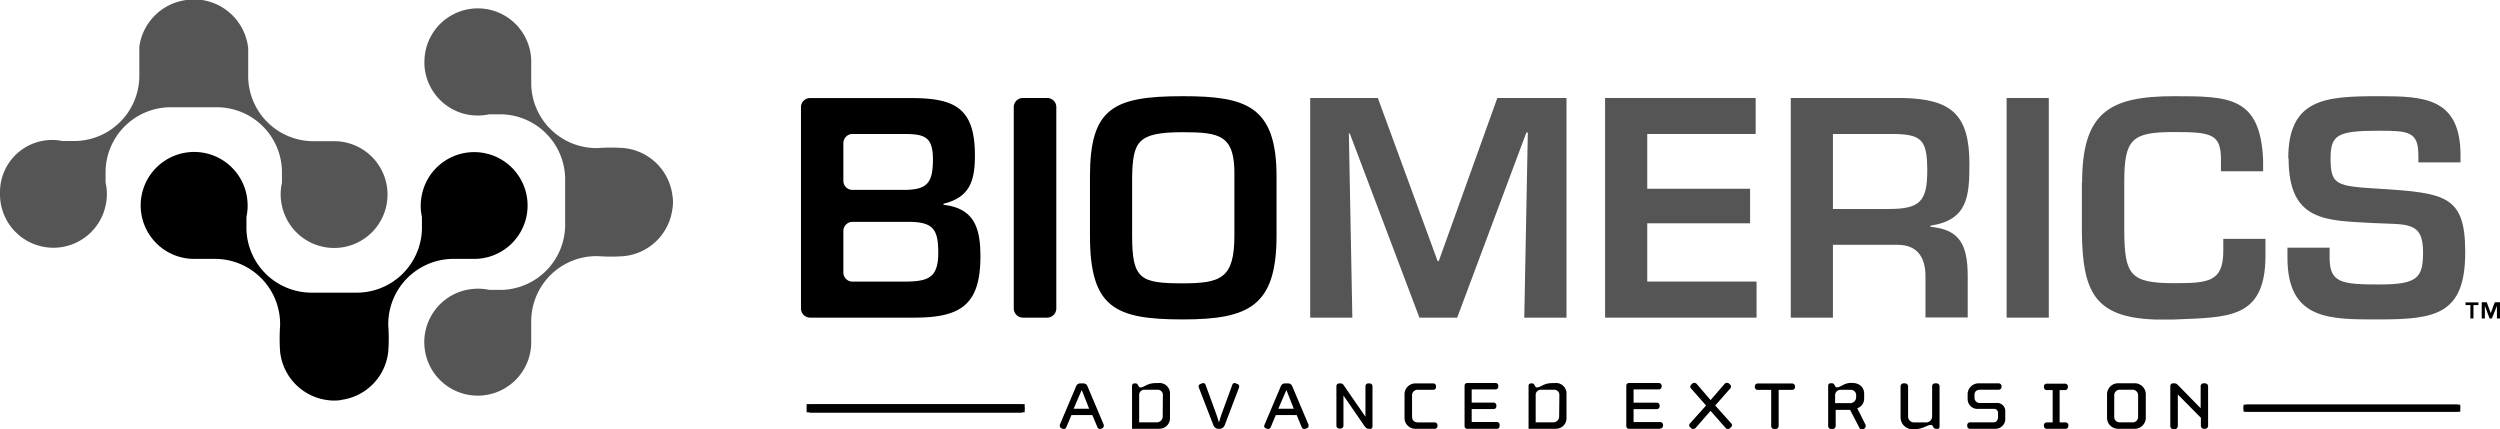 <?xml version="1.0" encoding="UTF-8"?>
<svg xmlns="http://www.w3.org/2000/svg" id="Layer_1" data-name="Layer 1" width="309" height="53.06" viewBox="0 0 309 53.06">
  <defs>
    <style>
      .cls-1 {
        fill: #555;
      }
    </style>
  </defs>
  <g>
    <path d="M157.78,21.81v7.31c0,8.69-3.37,10.36-11.59,10.36-8.4,0-11.47-1.45-11.47-10.36V21.81c0-8.44,2.86-9.92,11.47-9.92,7.82,0,11.59,1.2,11.59,9.92m-17.85,0v7.31c0,5.39,1,5.9,6.26,5.9,4.75,0,6.38-.65,6.38-5.9V21.81c.1-5.1-1.74-5.47-6.38-5.47-5.61,0-6.15,1.16-6.26,5.47"></path>
    <polygon class="cls-1" points="185.07 12.11 177.83 32.27 177.69 32.27 170.3 12.11 161.94 12.11 161.94 39.26 167.15 39.26 166.72 16.49 166.83 16.49 175.44 39.26 180.11 39.26 188.66 16.38 188.84 16.38 188.4 39.26 193.62 39.26 193.62 12.11 185.07 12.11"></polygon>
    <polygon class="cls-1" points="198.39 12.11 198.39 39.26 217.11 39.26 217.11 34.8 203.6 34.8 203.6 27.6 216.31 27.6 216.31 23.33 203.6 23.33 203.6 16.56 217 16.56 217 12.11 198.39 12.11"></polygon>
    <path class="cls-1" d="M226.55,16.56h7.24c3.73,0,4.42.69,4.42,4.53s-.94,4.74-4.78,4.74h-6.88Zm-5.21-4.45V39.26h5.21v-9h8c2.5,0,3.44,1.63,3.44,3.91v5.07h5.22V34.19c0-3.84-.91-5.83-4.6-6.15v-.15c4.6-.69,4.81-3.62,4.81-7.64,0-6.15-2.28-8-8.22-8.14Z"></path>
    <rect class="cls-1" x="248.02" y="12.11" width="5.21" height="27.15"></rect>
    <path class="cls-1" d="M257.32,22.54v6.22c.1,7.21,1.51,10.47,9,10.73h2.4c6.6-.29,11.22,0,11.29-7.72V29.52h-5.21V31c0,3.87-1.88,4-6.08,4-5.47,0-6.12-1.05-6.16-6.48v-6c0-5.33.91-6.2,6.16-6.2,4.56,0,5.79.22,5.79,3.37v1.48h5.21V19.71c-.36-7.78-4.24-7.82-11-7.82-8,0-11.37,2-11.37,10.65"></path>
    <path class="cls-1" d="M282.87,19.57c0,7.89,4.64,7.67,10.5,8,4.06.22,6.12-.29,6.12,3.59,0,3.15-.65,4-5.39,4s-6.16-.21-6.16-3.33V30.61h-5.21v1.26c0,7.79,5.36,7.61,11.37,7.61,7,0,10.6-.66,10.6-8.29,0-6.92-2.28-7.35-10.64-7.86-5.29-.33-6-.43-6-3.76,0-2.9.83-3.41,6-3.41,3.65,0,4.85.11,4.85,3.05v.86h5.21v-.86c0-7.14-4.52-7.32-10.06-7.32-6.52,0-11.23.22-11.23,7.68"></path>
    <path d="M130.56,38.13V13.24a1.13,1.13,0,0,0-1.13-1.13h-3a1.13,1.13,0,0,0-1.13,1.13V38.13a1.14,1.14,0,0,0,1.13,1.13h3a1.14,1.14,0,0,0,1.13-1.13"></path>
    <path d="M116.62,25.32v-.14c3.3-.8,3.88-2.9,3.88-6,0-6-2.68-7.06-8-7.06H100.12A1.13,1.13,0,0,0,99,13.24V38.13a1.14,1.14,0,0,0,1.13,1.13H113c5.72,0,8.18-1.56,8.18-7.57,0-3.44-.72-5.93-4.53-6.37m-12.41-7.63a1.13,1.13,0,0,1,1.13-1.13h6.21c2.57,0,3.73.22,3.73,3.11s-.65,3.8-3.58,3.8h-6.36a1.12,1.12,0,0,1-1.13-1.12Zm7.13,17.12h-6a1.13,1.13,0,0,1-1.13-1.13V28.55a1.13,1.13,0,0,1,1.13-1.13h6.87c3.07,0,3.73.87,3.73,3.84,0,3.33-1.49,3.55-4.6,3.55"></path>
    <path d="M305.34,37.71h-.6v-.33h1.59v.33h-.61v1.65h-.38Zm3.28.09h0L308,39.36h-.29l-.58-1.56h0v1.56h-.39v-2h.62l.5,1.35.49-1.35H309v2h-.38Z"></path>
    <path d="M42.14,49.43a6.73,6.73,0,0,0,5.85-6,21.45,21.45,0,0,0,0-3.18A8.07,8.07,0,0,1,55.84,32H58.7a6.6,6.6,0,1,0-6.54-8A6.71,6.71,0,0,0,52,25.4a6.64,6.64,0,0,0,.15,1.42v1.5a8.06,8.06,0,0,1-8.27,7.85H38.72a8.06,8.06,0,0,1-8.26-7.85v-1.5a7.35,7.35,0,0,0,.15-1.42A7.44,7.44,0,0,0,30.46,24a6.61,6.61,0,1,0-6.55,8h2.86a8.06,8.06,0,0,1,7.85,8.27,23.09,23.09,0,0,0,0,3.18,6.75,6.75,0,0,0,5.85,6,5.18,5.18,0,0,0,.84.06,5,5,0,0,0,.83-.06"></path>
    <path class="cls-1" d="M24.78,0H23.05a6.74,6.74,0,0,0-5.83,5.77V9.15a8.08,8.08,0,0,1-7.85,8.28H7.71a6,6,0,0,0-1.27-.13A6.44,6.44,0,0,0,0,23.74s0,.09,0,.14S0,24,0,24a6.6,6.6,0,0,0,13.05,1.42,6.43,6.43,0,0,0,0-2.85V21.11a8.06,8.06,0,0,1,8.27-7.85h5.26a8.06,8.06,0,0,1,8.27,7.85V22.6a6.43,6.43,0,0,0,0,2.85,6.6,6.6,0,1,0,6.54-8H38.53a8.07,8.07,0,0,1-7.85-8.28V7.28c0-.22,0-.43,0-.66s0-.43,0-.64a6.75,6.75,0,0,0-5.86-6Z"></path>
    <path class="cls-1" d="M52.45,7.68a6.61,6.61,0,0,0,5.18,6.45,7.27,7.27,0,0,0,1.42.15,7.35,7.35,0,0,0,1.42-.15H62a8.06,8.06,0,0,1,7.85,8.27v5.17A8.06,8.06,0,0,1,62,35.83h-1.5a7.35,7.35,0,0,0-1.42-.15,7.27,7.27,0,0,0-1.42.15,6.61,6.61,0,1,0,8,6.54V39.52a8.07,8.07,0,0,1,8.27-7.86,21.45,21.45,0,0,0,3.18,0,6.72,6.72,0,0,0,6-5.84,4.46,4.46,0,0,0,.07-.84,4.28,4.28,0,0,0-.07-.83,6.72,6.72,0,0,0-6-5.85,21.45,21.45,0,0,0-3.18,0,8.07,8.07,0,0,1-8.27-7.86V7.59a6.6,6.6,0,0,0-13.2.09"></path>
    <rect x="99.7" y="49.95" width="26.95" height="1.01"></rect>
    <path d="M100.14,50a.51.51,0,0,0,0,1h26.07a.51.51,0,0,0,0-1Z"></path>
    <rect x="277.3" y="50.02" width="26.79" height="0.87"></rect>
    <path d="M277.74,50a.44.44,0,0,0-.44.43.44.44,0,0,0,.44.44h25.91a.44.44,0,0,0,.43-.44.43.43,0,0,0-.43-.43Z"></path>
    <path d="M136.23,52.94l-.17.07a.36.36,0,0,1-.15,0,.29.29,0,0,1-.27-.21l-.63-1.5h-2.58l-.63,1.5a.29.29,0,0,1-.27.21.44.44,0,0,1-.16,0l-.16-.07a.29.29,0,0,1-.21-.27.58.58,0,0,1,0-.18l2-4.73a.53.53,0,0,1,.5-.37h.42a.54.54,0,0,1,.5.37l2,4.73a.58.58,0,0,1,0,.18.29.29,0,0,1-.21.27m-2.51-4.74-1,2.32h1.92Z"></path>
    <path d="M143.29,53h-3.37V47.68a.29.29,0,0,1,.32-.29h.16a.27.27,0,0,1,.21.13l.14.24c.05.07.1.13.18.13.54,0,.8-.54,1.95-.54h.27a1.29,1.29,0,0,1,1.46,1.34v3a1.3,1.3,0,0,1-1.32,1.3m.44-4.17a.63.63,0,0,0-.64-.65h-1.63a.64.64,0,0,0-.66.65v3.38H143a.72.72,0,0,0,.71-.68Z"></path>
    <path d="M151.38,52.54a.72.72,0,0,1-.55.46h-.32a.72.72,0,0,1-.54-.46l-1.79-4.63a.32.32,0,0,1,.2-.45l.17-.07c.24-.1.39,0,.46.18l1.23,3.36c.26.72.42,1.3.42,1.3h0s.16-.58.42-1.3l1.23-3.36c.07-.2.22-.28.46-.18l.17.07a.33.33,0,0,1,.2.45Z"></path>
    <path d="M161.49,52.94l-.17.07a.41.41,0,0,1-.15,0,.31.31,0,0,1-.28-.21l-.62-1.5h-2.58l-.63,1.5a.31.31,0,0,1-.28.21.41.41,0,0,1-.15,0l-.16-.07c-.15-.06-.22-.15-.22-.27a.61.61,0,0,1,.05-.18l2-4.73a.54.54,0,0,1,.5-.37h.43a.54.54,0,0,1,.5.37l2,4.73a.41.41,0,0,1,0,.18.29.29,0,0,1-.21.27M159,48.2l-1,2.32h1.91Z"></path>
    <path d="M169.32,53h-.18c-.24,0-.41-.23-.51-.37l-2.58-3.75v3.73a.36.36,0,0,1-.35.36h-.17a.35.35,0,0,1-.35-.36V47.72a.33.33,0,0,1,.33-.33h.2a.44.44,0,0,1,.37.22l2.69,3.9V47.74a.34.34,0,0,1,.35-.35h.17a.35.35,0,0,1,.35.35v4.94a.32.32,0,0,1-.32.35"></path>
    <path d="M177.23,53h-2.32a1.34,1.34,0,0,1-1.31-1.35V48.7A1.34,1.34,0,0,1,175,47.39h2.14a.33.33,0,0,1,.35.33v.13a.33.33,0,0,1-.35.33h-1.83a.69.69,0,0,0-.78.77v2.52c0,.56.35.74.79.74h2a.33.33,0,0,1,.35.33v.13a.33.33,0,0,1-.35.33"></path>
    <path d="M185,53h-3.65a.32.32,0,0,1-.33-.33v-5a.32.32,0,0,1,.34-.33h3.47a.33.33,0,0,1,.36.33v.13a.33.33,0,0,1-.36.33h-2.93v1.63h2.7a.33.33,0,0,1,.35.33v.14a.33.33,0,0,1-.35.33h-2.7v1.6H185a.33.33,0,0,1,.35.33v.13A.33.33,0,0,1,185,53"></path>
    <path d="M192.31,53h-3.38V47.68a.29.29,0,0,1,.32-.29h.17a.27.27,0,0,1,.2.13l.14.24c.05.07.1.13.18.13.54,0,.8-.54,1.95-.54h.27a1.29,1.29,0,0,1,1.46,1.34v3a1.29,1.29,0,0,1-1.31,1.3m.43-4.17a.63.63,0,0,0-.64-.65h-1.63a.64.64,0,0,0-.66.65v3.38H192a.72.72,0,0,0,.71-.68Z"></path>
    <path d="M205.2,53h-3.84a.33.33,0,0,1-.35-.33v-5a.33.33,0,0,1,.36-.33H205a.35.35,0,0,1,.38.33v.13a.35.35,0,0,1-.38.33h-3.09v1.64h2.84a.35.35,0,0,1,.38.33v.13a.35.35,0,0,1-.38.34h-2.84v1.6h3.27a.34.34,0,0,1,.37.33v.13a.34.34,0,0,1-.37.33"></path>
    <path d="M214.07,52.57a.29.29,0,0,1-.09.21l-.17.16a.34.34,0,0,1-.25.08.37.37,0,0,1-.28-.13l-1.86-2.11-1.84,2.11a.41.41,0,0,1-.29.13.37.37,0,0,1-.25-.08l-.16-.16a.26.26,0,0,1-.1-.21.33.33,0,0,1,.09-.22l2-2.23L209,48a.32.32,0,0,1-.08-.23.3.3,0,0,1,.1-.21l.16-.16a.34.34,0,0,1,.25-.08.37.37,0,0,1,.28.13l1.72,2,1.73-2a.41.41,0,0,1,.29-.13.37.37,0,0,1,.25.08l.16.16a.3.3,0,0,1,.1.21.29.29,0,0,1-.09.23L212,50.12l2,2.23a.32.32,0,0,1,.08.22"></path>
    <path d="M221.49,48.19h-1.65v4.48a.36.36,0,0,1-.37.35h-.18a.35.35,0,0,1-.37-.35V48.19h-1.63a.36.36,0,0,1-.39-.33v-.13a.35.35,0,0,1,.38-.33h4.19a.35.35,0,0,1,.39.33v.13a.34.34,0,0,1-.37.33"></path>
    <path d="M230.46,53l-.14.06a.36.36,0,0,1-.48-.15l-1.17-2.25h-1.78v2a.37.37,0,0,1-.38.36h-.17a.36.36,0,0,1-.38-.36v-5a.3.3,0,0,1,.34-.29h.16a.31.31,0,0,1,.24.14l.14.24a.21.21,0,0,0,.18.13c.48,0,.91-.55,1.73-.55h.15c1,0,1.51.61,1.51,1.33v.56a1.25,1.25,0,0,1-.85,1.24l1,2a.53.53,0,0,1,.05.18.35.35,0,0,1-.19.31m-1-4.12a.66.66,0,0,0-.67-.65h-1.24a.67.67,0,0,0-.69.65v1h1.85a.74.74,0,0,0,.75-.68Z"></path>
    <path d="M239.47,53h-.21a.34.34,0,0,1-.27-.16l-.13-.22c-.05-.09-.12-.1-.22-.1-.41,0-1,.52-1.93.52h-.19a1.46,1.46,0,0,1-1.61-1.4v-3.9a.37.37,0,0,1,.38-.36h.17a.38.38,0,0,1,.38.36V51.5a.73.73,0,0,0,.74.71h1.48a.73.73,0,0,0,.75-.71V47.74a.36.36,0,0,1,.38-.36h.17a.37.37,0,0,1,.37.36v5a.27.27,0,0,1-.26.28"></path>
    <path d="M246.6,53h-3.08a.34.34,0,0,1-.37-.33v-.13a.34.34,0,0,1,.37-.34h2.9c.43,0,.54-.41.54-.67v-.48a.49.49,0,0,0-.54-.51h-2a1.21,1.21,0,0,1-1.22-1.2v-.73a1.37,1.37,0,0,1,1.42-1.23H247a.36.36,0,0,1,.39.33v.13a.35.35,0,0,1-.37.33h-2.26c-.46,0-.71.25-.71.61v.43a.64.64,0,0,0,.69.6h2a1,1,0,0,1,1.11,1.06v.8A1.22,1.22,0,0,1,246.6,53"></path>
    <path d="M255.3,53H253a.34.34,0,0,1-.37-.33v-.13a.34.34,0,0,1,.37-.33h.71v-4H253a.34.34,0,0,1-.37-.33v-.13a.34.34,0,0,1,.37-.33h2.22a.34.34,0,0,1,.37.33v.13a.34.34,0,0,1-.37.33h-.65v4h.71a.34.34,0,0,1,.37.33v.13a.34.34,0,0,1-.37.33"></path>
    <path d="M263.81,53h-2a1.36,1.36,0,0,1-1.38-1.33v-3a1.38,1.38,0,0,1,1.43-1.3h1.93a1.38,1.38,0,0,1,1.43,1.3v3A1.37,1.37,0,0,1,263.81,53m.46-4.18a.68.68,0,0,0-.69-.65H262a.67.67,0,0,0-.68.65v2.73a.65.65,0,0,0,.67.65h1.59a.66.66,0,0,0,.69-.65Z"></path>
    <path d="M272.58,53h-.18a.36.36,0,0,1-.37-.36v-1l-2.85-2.88v3.92a.38.38,0,0,1-.38.36h-.17a.37.37,0,0,1-.38-.36V47.71a.33.33,0,0,1,.35-.33h.18a.5.5,0,0,1,.37.17L272,50.46V47.73a.35.35,0,0,1,.37-.35h.18a.37.37,0,0,1,.37.35v4.91a.37.37,0,0,1-.37.36"></path>
  </g>
</svg>

